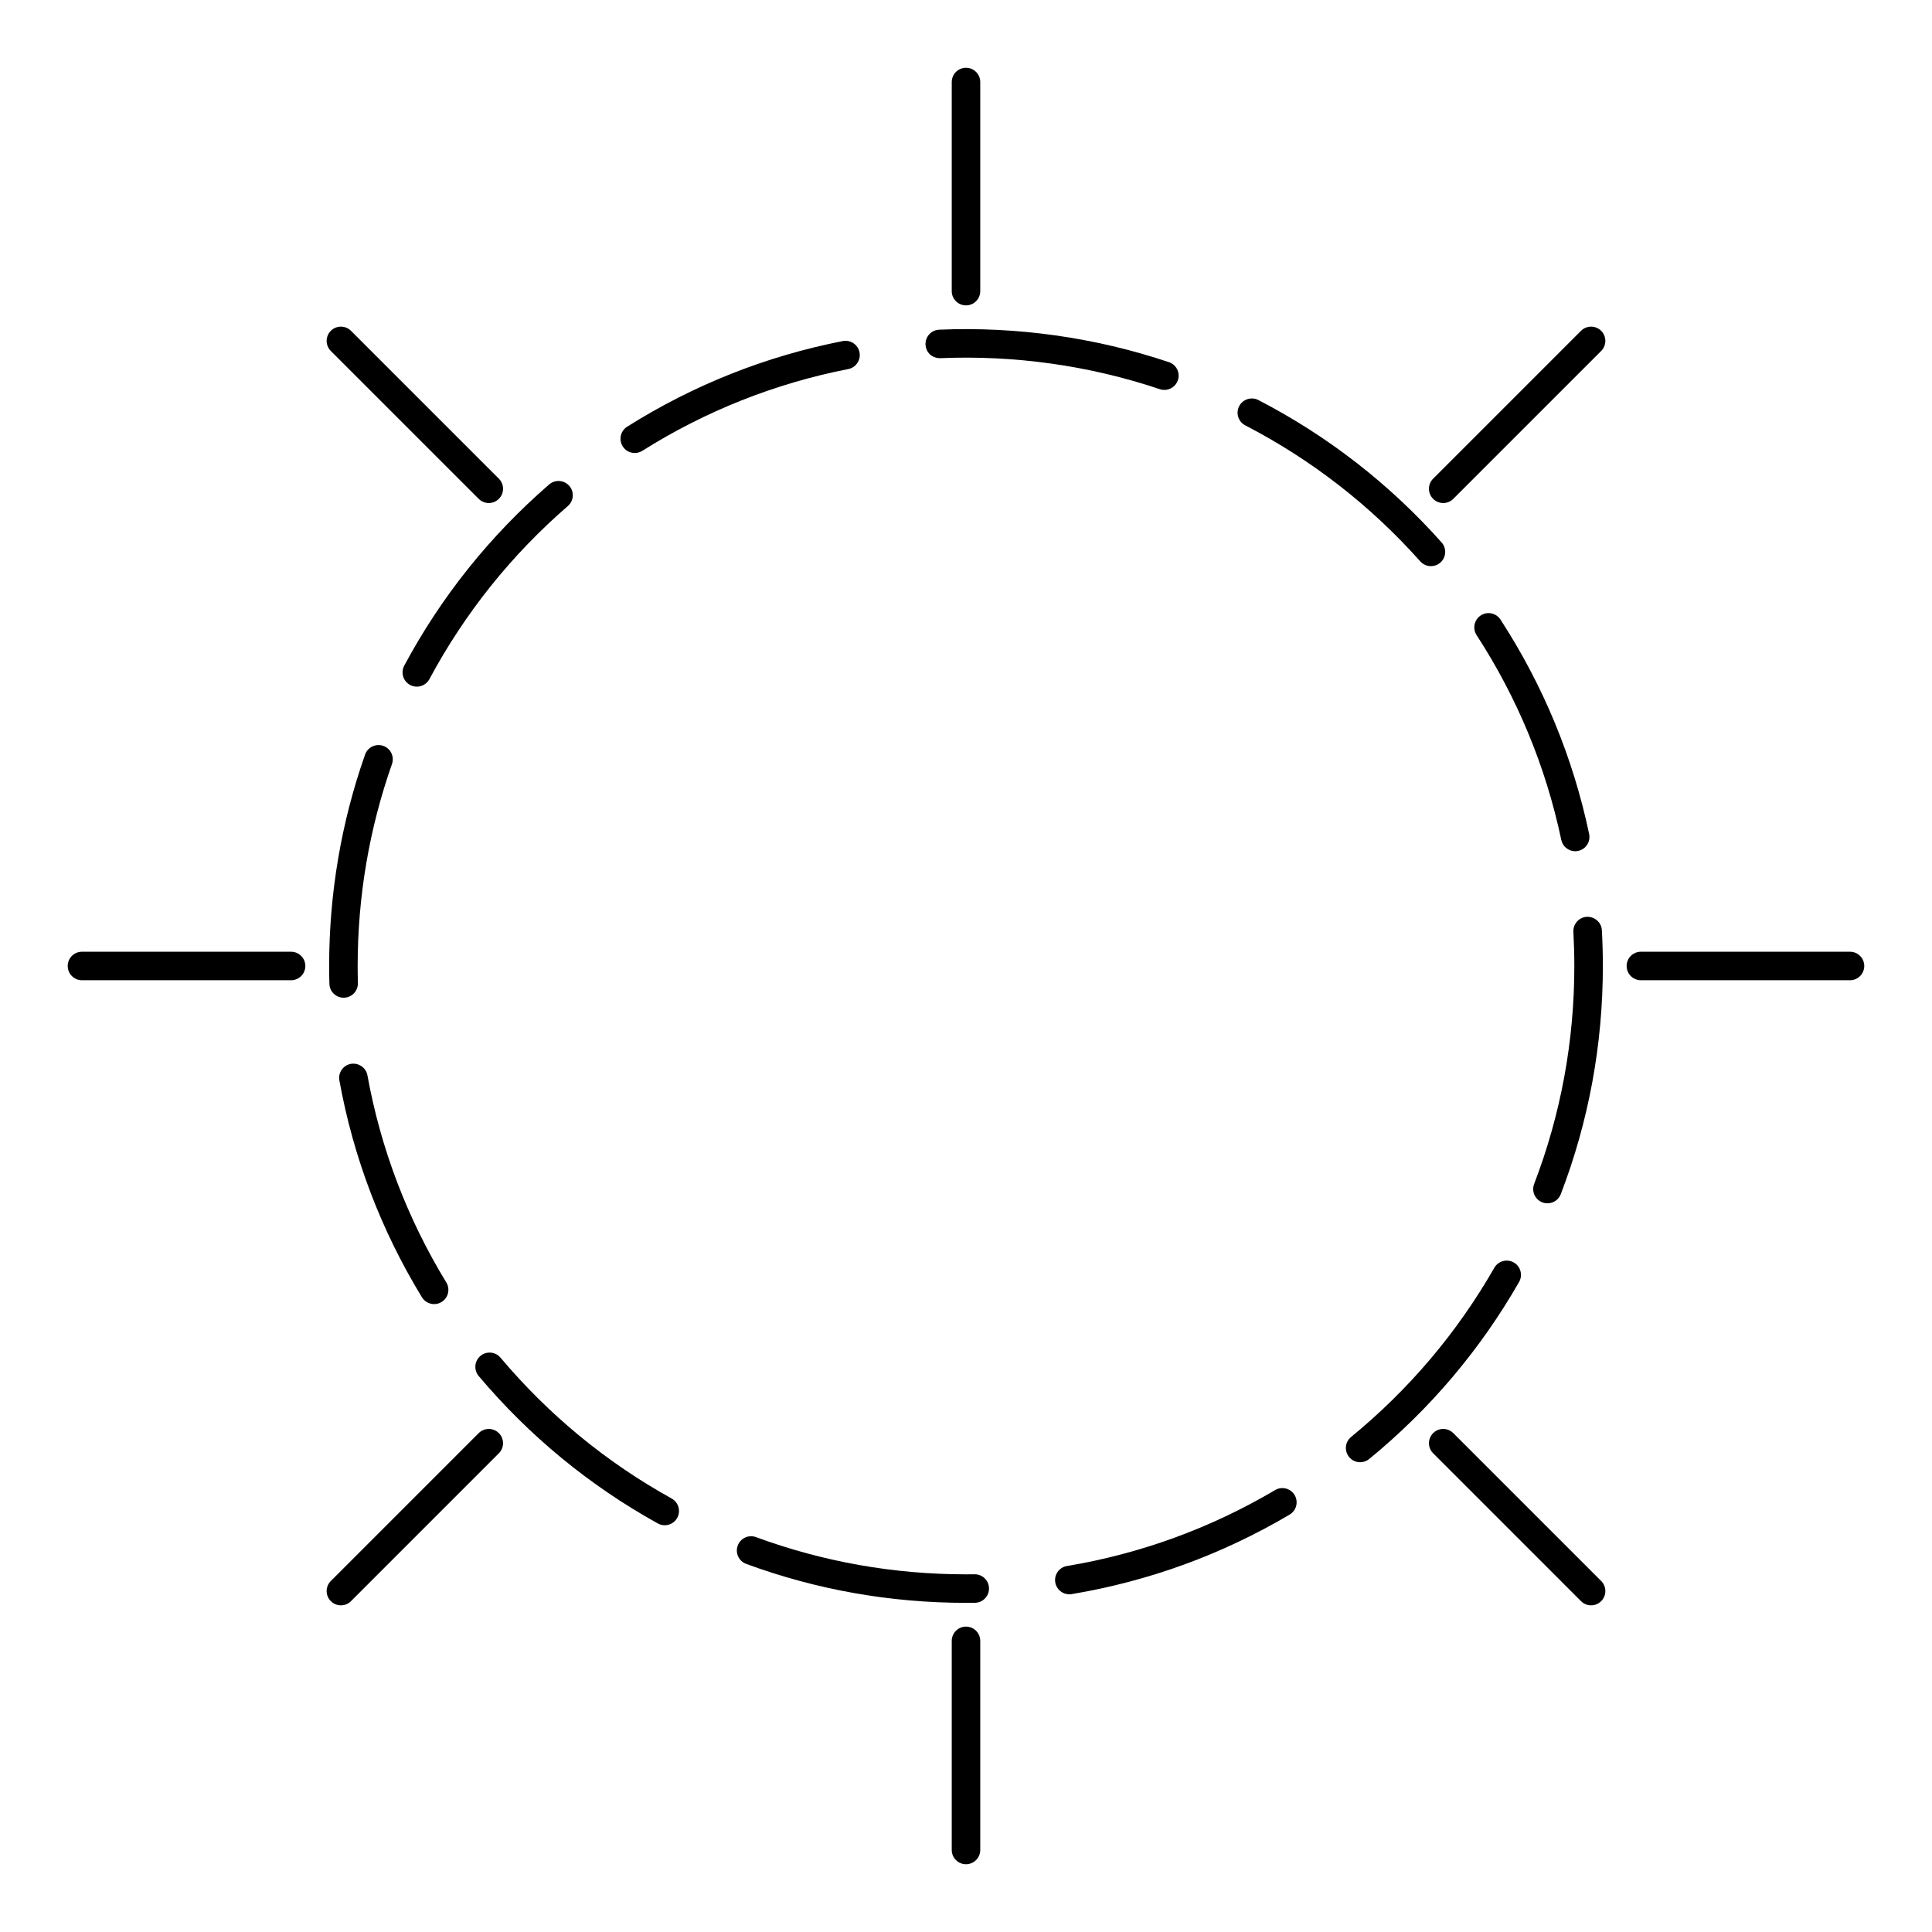 <?xml version="1.0" encoding="UTF-8"?>
<!-- Uploaded to: ICON Repo, www.iconrepo.com, Generator: ICON Repo Mixer Tools -->
<svg fill="#000000" width="800px" height="800px" version="1.1" viewBox="144 144 512 512" xmlns="http://www.w3.org/2000/svg">
 <g>
  <path d="m252.68 325.52c0.57 0.309 1.18 0.449 1.785 0.449 1.352 0 2.648-0.727 3.336-1.996 9.344-17.441 21.688-32.879 36.691-45.871 1.578-1.367 1.75-3.754 0.383-5.332-1.383-1.574-3.762-1.75-5.34-0.387-15.699 13.602-28.621 29.754-38.406 48.02-0.984 1.84-0.289 4.133 1.551 5.117z"/>
  <path d="m259.05 489.6c0.672 0 1.352-0.176 1.965-0.551 1.785-1.09 2.344-3.414 1.258-5.195-10.328-16.93-17.359-35.387-20.898-54.875-0.371-2.051-2.367-3.394-4.394-3.043-2.055 0.371-3.414 2.344-3.043 4.394 3.703 20.402 11.062 39.734 21.879 57.461 0.715 1.16 1.957 1.809 3.234 1.809z"/>
  <path d="m321.99 541.12c-17.312-9.586-32.57-22.148-45.352-37.328-1.344-1.586-3.723-1.805-5.324-0.453-1.594 1.344-1.797 3.723-0.453 5.324 13.383 15.887 29.355 29.031 47.473 39.07 0.578 0.316 1.211 0.473 1.828 0.473 1.328 0 2.621-0.707 3.309-1.949 1.004-1.828 0.344-4.125-1.48-5.137z"/>
  <path d="m393.21 238.92c19.645-0.832 39.52 1.949 58.16 8.219 0.402 0.137 0.805 0.195 1.203 0.195 1.578 0 3.047-0.996 3.582-2.574 0.664-1.98-0.398-4.121-2.379-4.785-19.52-6.559-40.328-9.477-60.887-8.605-2.086 0.09-3.703 1.848-3.617 3.934 0.09 2.086 1.691 3.633 3.938 3.617z"/>
  <path d="m474.01 256.73c17.574 9.098 33.18 21.227 46.379 36.043 0.742 0.836 1.785 1.266 2.82 1.266 0.898 0 1.789-0.316 2.516-0.957 1.562-1.387 1.699-3.777 0.309-5.336-13.816-15.508-30.145-28.203-48.547-37.727-1.848-0.957-4.125-0.23-5.094 1.617-0.957 1.855-0.234 4.137 1.617 5.094z"/>
  <path d="m312.21 264.05c0.691 0 1.387-0.188 2.012-0.578 16.793-10.574 35.156-17.859 54.574-21.668 2.051-0.402 3.379-2.387 2.984-4.434-0.398-2.051-2.394-3.375-4.434-2.984-20.332 3.984-39.562 11.617-57.141 22.688-1.77 1.113-2.297 3.445-1.184 5.211 0.703 1.141 1.934 1.766 3.188 1.766z"/>
  <path d="m402.32 561.2h-0.051l-2.266 0.016c-19.133 0-37.859-3.316-55.645-9.859-1.965-0.727-4.133 0.281-4.852 2.242-0.719 1.961 0.289 4.125 2.242 4.852 18.621 6.852 38.223 10.32 58.254 10.32l2.367-0.016c2.086-0.023 3.754-1.742 3.727-3.828-0.023-2.07-1.711-3.727-3.777-3.727z"/>
  <path d="m245.57 341.66c-1.977-0.68-4.125 0.344-4.82 2.309-6.32 17.965-9.523 36.812-9.523 56.031 0 1.582 0.023 3.16 0.07 4.731 0.055 2.051 1.734 3.672 3.773 3.672h0.105c2.086-0.059 3.727-1.793 3.672-3.883-0.039-1.496-0.062-3.012-0.062-4.523 0-18.359 3.059-36.363 9.094-53.52 0.688-1.965-0.344-4.121-2.309-4.816z"/>
  <path d="m552.74 462.64c0.441 0.172 0.902 0.25 1.355 0.25 1.523 0 2.953-0.922 3.527-2.422 7.398-19.293 11.152-39.637 11.152-60.477-0.004-3.176-0.09-6.328-0.262-9.461-0.109-2.082-1.906-3.641-3.981-3.566-2.082 0.117-3.68 1.895-3.566 3.981 0.16 2.996 0.246 6.019 0.25 9.055 0 19.902-3.582 39.336-10.652 57.762-0.746 1.949 0.23 4.129 2.176 4.879z"/>
  <path d="m545.17 478.57c-1.828-1.031-4.121-0.398-5.16 1.402-9.836 17.18-22.602 32.266-37.957 44.836-1.613 1.32-1.848 3.699-0.523 5.32 0.746 0.91 1.828 1.379 2.922 1.379 0.848 0 1.691-0.281 2.398-0.855 16.062-13.156 29.434-28.938 39.727-46.918 1.031-1.82 0.406-4.129-1.406-5.164z"/>
  <path d="m541.65 308.2c-1.133-1.75-3.473-2.246-5.223-1.109-1.754 1.137-2.246 3.477-1.113 5.231 10.809 16.637 18.355 34.891 22.441 54.262 0.371 1.777 1.945 2.996 3.688 2.996 0.262 0 0.523-0.023 0.785-0.082 2.039-0.43 3.344-2.434 2.91-4.481-4.266-20.281-12.176-39.395-23.488-56.816z"/>
  <path d="m481.91 538.89c-17.07 10.086-35.625 16.859-55.156 20.121-2.055 0.336-3.445 2.289-3.098 4.348 0.309 1.844 1.91 3.152 3.719 3.152 0.207 0 0.418-0.016 0.629-0.055 20.453-3.414 39.883-10.504 57.758-21.07 1.793-1.062 2.394-3.379 1.328-5.176-1.066-1.781-3.387-2.391-5.18-1.32z"/>
  <path d="m400 224.93c2.086 0 3.777-1.691 3.777-3.777v-55.418c0-2.086-1.691-3.777-3.777-3.777s-3.777 1.691-3.777 3.777v55.418c-0.004 2.082 1.691 3.777 3.777 3.777z"/>
  <path d="m400 575.07c-2.086 0-3.777 1.691-3.777 3.777v55.418c0 2.086 1.691 3.777 3.777 3.777s3.777-1.691 3.777-3.777v-55.418c0-2.086-1.691-3.777-3.777-3.777z"/>
  <path d="m270.86 276.2c0.734 0.734 1.703 1.109 2.672 1.109s1.934-0.367 2.672-1.109c1.477-1.477 1.477-3.871 0-5.344l-39.188-39.188c-1.477-1.477-3.871-1.477-5.344 0-1.477 1.477-1.477 3.871 0 5.344z"/>
  <path d="m529.14 523.79c-1.477-1.477-3.871-1.477-5.344 0-1.477 1.477-1.477 3.871 0 5.344l39.188 39.188c0.734 0.734 1.703 1.109 2.672 1.109s1.934-0.367 2.672-1.109c1.477-1.477 1.477-3.871 0-5.344z"/>
  <path d="m562.98 231.67-39.188 39.188c-1.477 1.477-1.477 3.871 0 5.344 0.734 0.734 1.703 1.109 2.672 1.109s1.934-0.367 2.672-1.109l39.188-39.188c1.477-1.477 1.477-3.871 0-5.344-1.477-1.477-3.867-1.477-5.344 0z"/>
  <path d="m270.86 523.79-39.188 39.188c-1.477 1.477-1.477 3.871 0 5.344 0.734 0.734 1.703 1.109 2.672 1.109s1.934-0.367 2.672-1.109l39.188-39.188c1.477-1.477 1.477-3.871 0-5.344-1.477-1.473-3.867-1.473-5.344 0z"/>
  <path d="m634.27 396.22h-55.418c-2.086 0-3.777 1.691-3.777 3.777 0 2.086 1.691 3.777 3.777 3.777h55.418c2.086 0 3.777-1.691 3.777-3.777 0-2.082-1.691-3.777-3.777-3.777z"/>
  <path d="m221.14 396.22h-55.418c-2.086 0-3.777 1.691-3.777 3.777 0 2.086 1.691 3.777 3.777 3.777h55.418c2.086 0 3.777-1.691 3.777-3.777 0.004-2.082-1.691-3.777-3.777-3.777z"/>
 </g>
</svg>